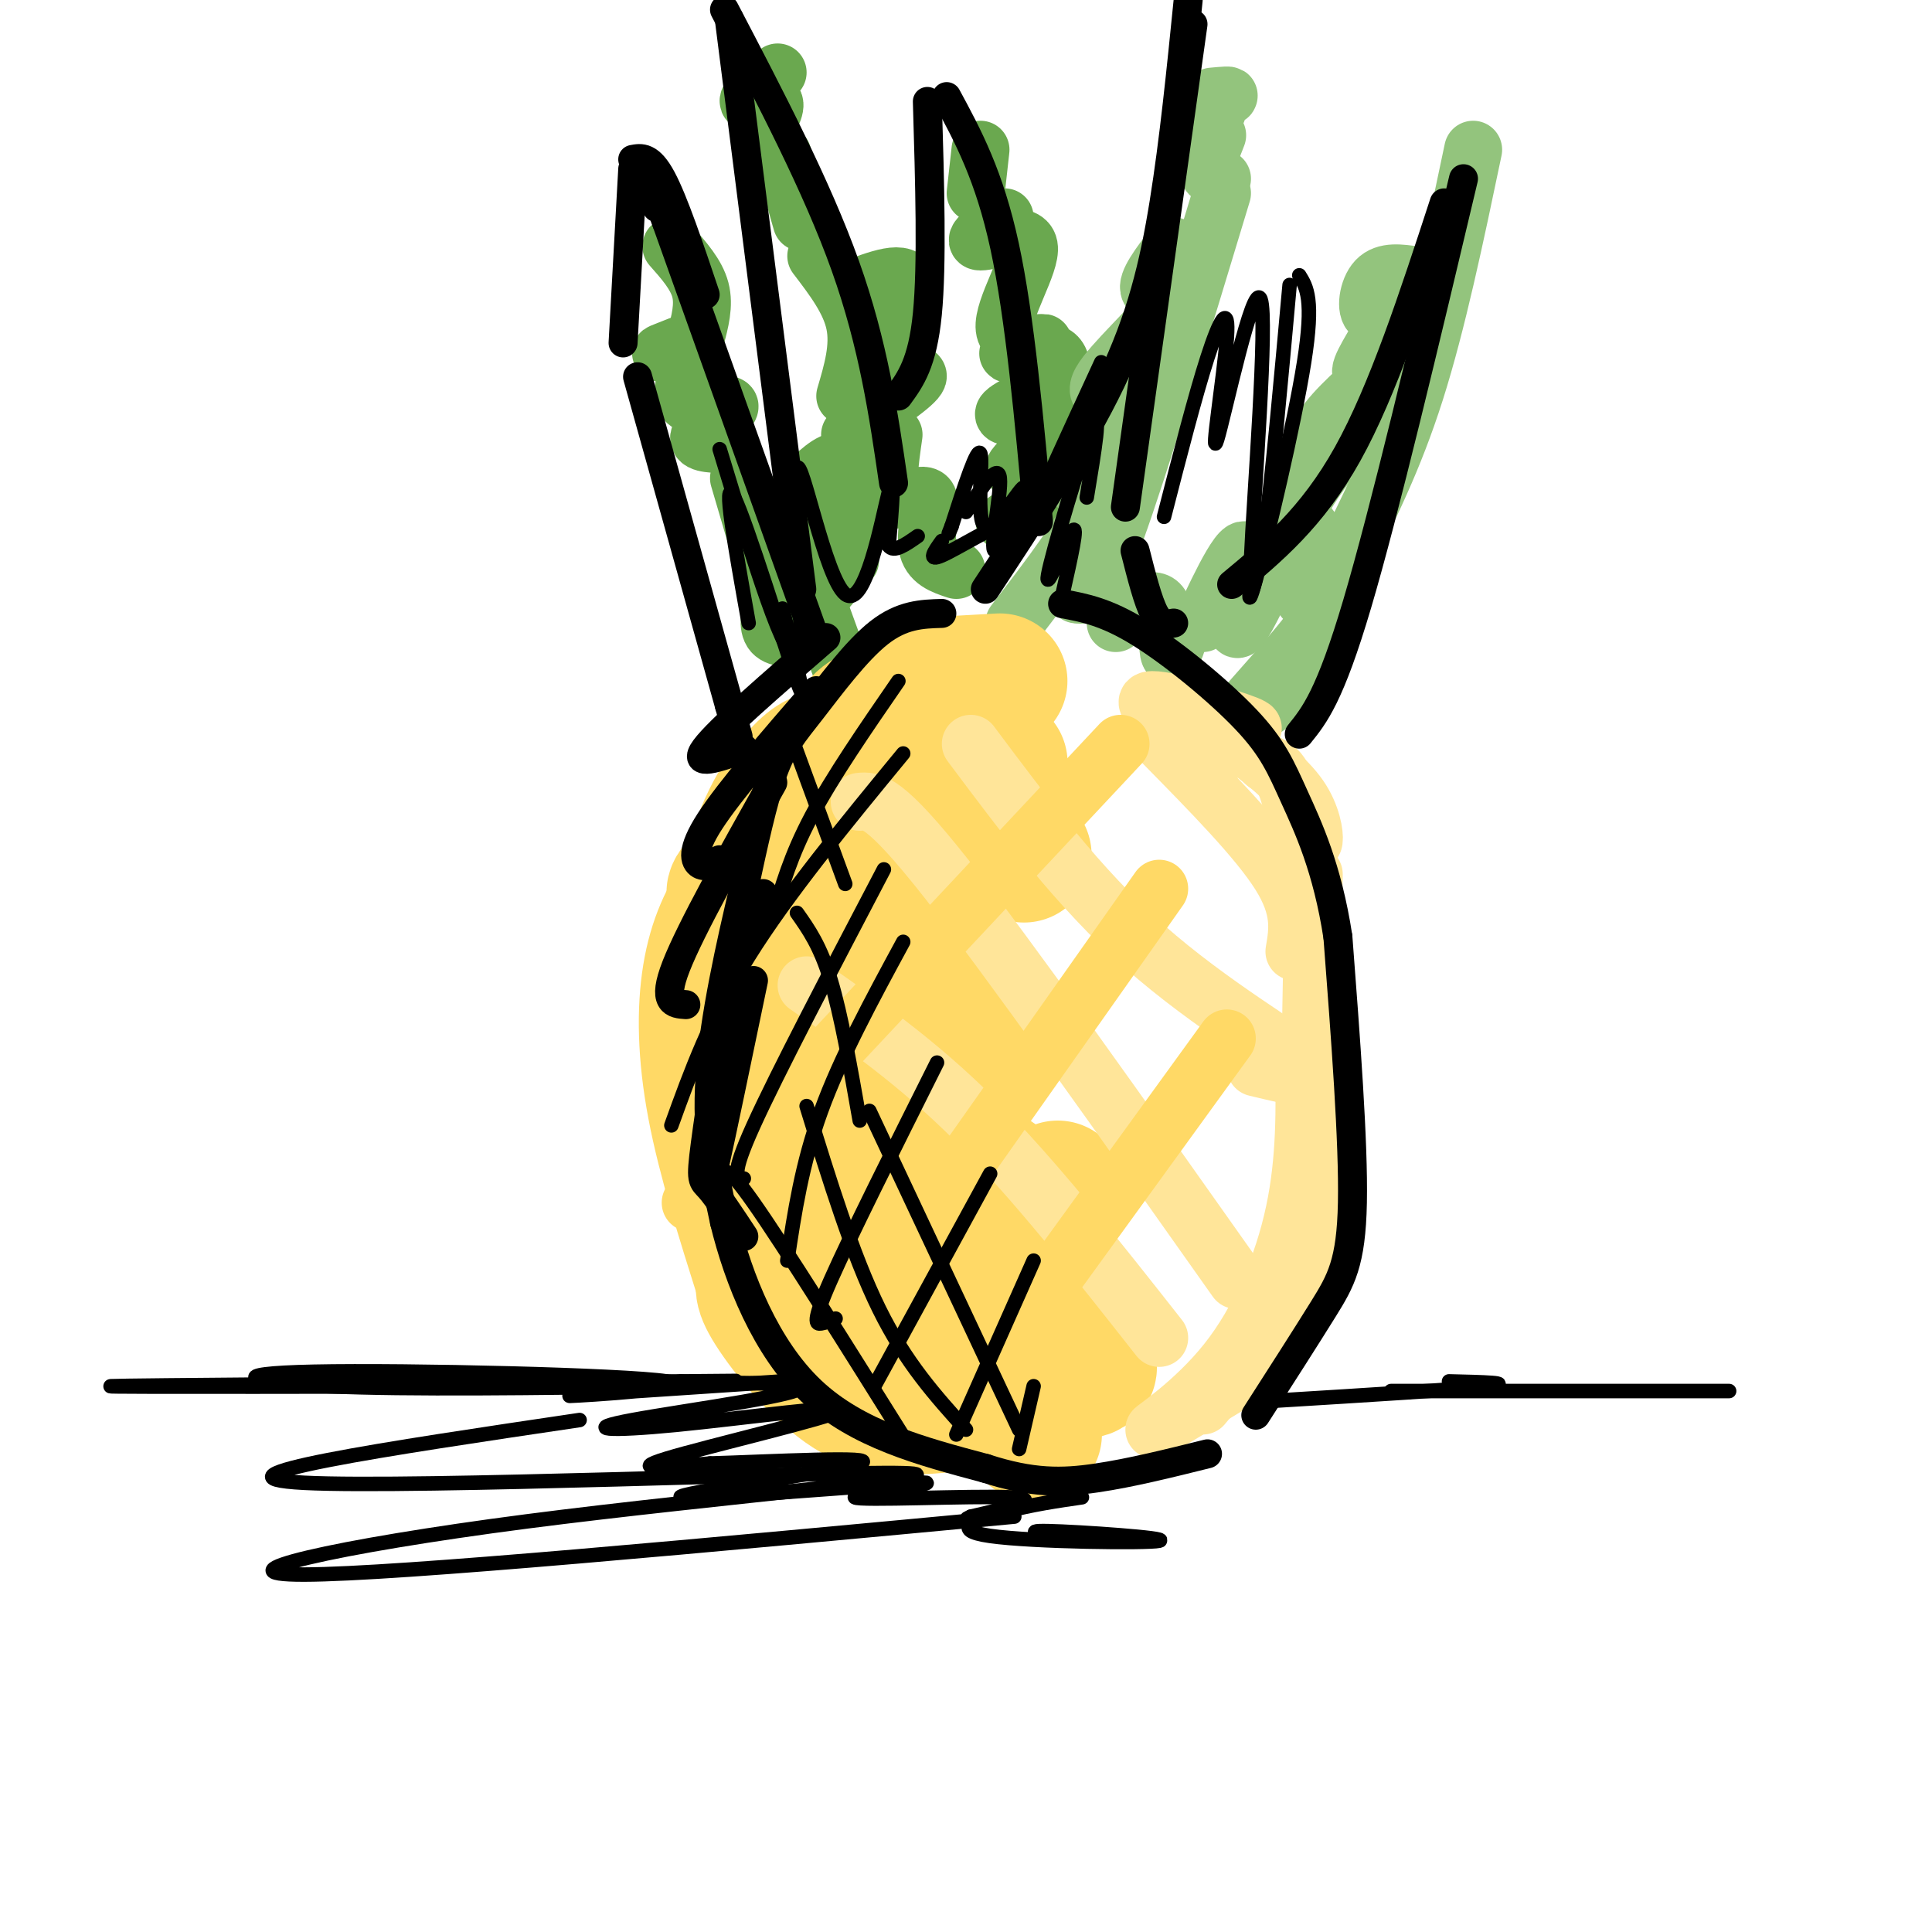<svg viewBox='0 0 400 400' version='1.1' xmlns='http://www.w3.org/2000/svg' xmlns:xlink='http://www.w3.org/1999/xlink'><g fill='none' stroke='rgb(106,168,79)' stroke-width='12' stroke-linecap='round' stroke-linejoin='round'><path d='M161,15c-3.133,2.667 -6.267,5.333 -6,6c0.267,0.667 3.933,-0.667 5,0c1.067,0.667 -0.467,3.333 -2,6'/><path d='M162,32c0.000,0.000 4.000,14.000 4,14'/><path d='M169,53c3.500,4.583 7.000,9.167 8,14c1.000,4.833 -0.500,9.917 -2,15'/><path d='M176,90c0.000,0.000 4.000,17.000 4,17'/><path d='M139,51c2.583,2.917 5.167,5.833 6,9c0.833,3.167 -0.083,6.583 -1,10'/><path d='M142,71c-2.911,1.153 -5.822,2.305 -5,2c0.822,-0.305 5.378,-2.068 6,0c0.622,2.068 -2.689,7.967 -1,10c1.689,2.033 8.378,0.201 9,1c0.622,0.799 -4.822,4.228 -6,6c-1.178,1.772 1.911,1.886 5,2'/><path d='M153,99c0.000,0.000 5.000,17.000 5,17'/><path d='M160,124c-0.583,2.833 -1.167,5.667 0,7c1.167,1.333 4.083,1.167 7,1'/><path d='M203,31c0.000,0.000 -1.000,9.000 -1,9'/><path d='M208,45c-3.480,2.496 -6.960,4.991 -5,5c1.960,0.009 9.359,-2.470 10,1c0.641,3.470 -5.478,12.889 -5,17c0.478,4.111 7.552,2.915 8,3c0.448,0.085 -5.729,1.453 -7,2c-1.271,0.547 2.365,0.274 6,0'/><path d='M215,73c1.748,-0.038 3.117,-0.134 4,1c0.883,1.134 1.280,3.499 -2,6c-3.280,2.501 -10.235,5.140 -9,6c1.235,0.860 10.661,-0.058 11,2c0.339,2.058 -8.409,7.093 -9,9c-0.591,1.907 6.974,0.688 8,2c1.026,1.312 -4.487,5.156 -10,9'/><path d='M176,60c5.810,-2.233 11.620,-4.466 12,-1c0.380,3.466 -4.671,12.630 -7,17c-2.329,4.370 -1.935,3.946 1,3c2.935,-0.946 8.410,-2.413 8,-1c-0.410,1.413 -6.705,5.707 -13,10'/><path d='M185,90c-0.827,5.762 -1.655,11.524 0,13c1.655,1.476 5.792,-1.333 7,0c1.208,1.333 -0.512,6.810 0,10c0.512,3.190 3.256,4.095 6,5'/><path d='M163,104c-3.613,4.393 -7.226,8.786 -4,5c3.226,-3.786 13.292,-15.750 15,-13c1.708,2.750 -4.940,20.214 -6,26c-1.060,5.786 3.470,-0.107 8,-6'/><path d='M170,127c0.000,0.000 4.000,11.000 4,11'/></g>
<g fill='none' stroke='rgb(147,196,125)' stroke-width='12' stroke-linecap='round' stroke-linejoin='round'><path d='M251,20c2.156,-0.200 4.311,-0.400 3,0c-1.311,0.400 -6.089,1.400 -7,2c-0.911,0.600 2.044,0.800 5,1'/><path d='M252,28c-1.083,2.750 -2.167,5.500 -2,7c0.167,1.500 1.583,1.750 3,2'/><path d='M253,40c-8.500,28.083 -17.000,56.167 -22,70c-5.000,13.833 -6.500,13.417 -8,13'/><path d='M223,123c-0.667,0.667 1.667,-4.167 4,-9'/><path d='M243,51c-2.881,3.780 -5.762,7.560 -5,9c0.762,1.440 5.167,0.542 3,4c-2.167,3.458 -10.905,11.274 -13,15c-2.095,3.726 2.452,3.363 7,3'/><path d='M235,86c-6.289,5.356 -12.578,10.711 -13,13c-0.422,2.289 5.022,1.511 4,6c-1.022,4.489 -8.511,14.244 -16,24'/><path d='M305,31c-3.750,17.917 -7.500,35.833 -12,50c-4.500,14.167 -9.750,24.583 -15,35'/><path d='M278,116c-3.933,10.422 -6.267,18.978 -7,21c-0.733,2.022 0.133,-2.489 1,-7'/><path d='M293,57c-3.093,-0.458 -6.185,-0.915 -8,1c-1.815,1.915 -2.352,6.204 -1,7c1.352,0.796 4.595,-1.901 4,0c-0.595,1.901 -5.027,8.400 -6,11c-0.973,2.600 1.514,1.300 4,0'/><path d='M286,76c-1.689,2.000 -7.911,7.000 -11,11c-3.089,4.000 -3.044,7.000 -3,10'/><path d='M274,97c-2.489,3.533 -4.978,7.067 -5,9c-0.022,1.933 2.422,2.267 3,5c0.578,2.733 -0.711,7.867 -2,13'/><path d='M276,119c-0.067,2.800 -0.133,5.600 -5,12c-4.867,6.400 -14.533,16.400 -16,19c-1.467,2.600 5.267,-2.200 12,-7'/><path d='M262,120c-2.815,5.768 -5.631,11.536 -6,10c-0.369,-1.536 1.708,-10.375 2,-14c0.292,-3.625 -1.202,-2.036 -3,1c-1.798,3.036 -3.899,7.518 -6,12'/><path d='M244,132c-0.822,2.467 -1.644,4.933 -2,3c-0.356,-1.933 -0.244,-8.267 -2,-10c-1.756,-1.733 -5.378,1.133 -9,4'/></g>
<g fill='none' stroke='rgb(255,217,102)' stroke-width='28' stroke-linecap='round' stroke-linejoin='round'><path d='M191,145c-4.604,0.903 -9.209,1.805 -12,4c-2.791,2.195 -3.769,5.681 -6,8c-2.231,2.319 -5.716,3.470 -1,3c4.716,-0.470 17.633,-2.563 21,-2c3.367,0.563 -2.817,3.781 -9,7'/><path d='M178,159c0.000,0.000 -9.000,12.000 -9,12'/><path d='M168,170c-8.267,6.822 -16.533,13.644 -16,15c0.533,1.356 9.867,-2.756 12,-3c2.133,-0.244 -2.933,3.378 -8,7'/><path d='M172,157c-1.482,-0.065 -2.964,-0.131 -6,3c-3.036,3.131 -7.625,9.458 -10,19c-2.375,9.542 -2.536,22.298 -2,28c0.536,5.702 1.768,4.351 3,3'/><path d='M169,186c0.000,0.000 -3.000,54.000 -3,54'/><path d='M166,172c-4.310,4.161 -8.619,8.321 -12,13c-3.381,4.679 -5.833,9.875 -7,17c-1.167,7.125 -1.048,16.179 1,27c2.048,10.821 6.024,23.411 10,36'/><path d='M158,265c1.667,6.000 0.833,3.000 0,0'/><path d='M159,263c0.917,-1.250 1.833,-2.500 6,1c4.167,3.500 11.583,11.750 19,20'/><path d='M159,265c-0.956,0.711 -1.911,1.422 1,6c2.911,4.578 9.689,13.022 16,17c6.311,3.978 12.156,3.489 18,3'/><path d='M170,281c14.533,2.756 29.067,5.511 28,5c-1.067,-0.511 -17.733,-4.289 -21,-9c-3.267,-4.711 6.867,-10.356 17,-16'/><path d='M194,261c2.833,-2.833 1.417,-1.917 0,-1'/><path d='M172,249c16.417,19.167 32.833,38.333 39,45c6.167,6.667 2.083,0.833 -2,-5'/><path d='M188,280c14.111,1.978 28.222,3.956 34,4c5.778,0.044 3.222,-1.844 1,-3c-2.222,-1.156 -4.111,-1.578 -6,-2'/><path d='M155,255c0.256,-2.239 0.511,-4.479 0,-8c-0.511,-3.521 -1.789,-8.325 6,-6c7.789,2.325 24.644,11.778 35,16c10.356,4.222 14.211,3.214 16,2c1.789,-1.214 1.511,-2.632 0,-4c-1.511,-1.368 -4.256,-2.684 -7,-4'/><path d='M171,216c-0.893,-2.571 -1.786,-5.143 4,0c5.786,5.143 18.250,18.000 27,25c8.750,7.000 13.786,8.143 16,8c2.214,-0.143 1.607,-1.571 1,-3'/><path d='M174,181c1.750,-0.667 3.500,-1.333 8,4c4.500,5.333 11.750,16.667 19,28'/><path d='M189,161c0.000,0.000 23.000,16.000 23,16'/><path d='M201,158c2.833,0.083 5.667,0.167 6,0c0.333,-0.167 -1.833,-0.583 -4,-1'/><path d='M189,142c0.000,0.000 18.000,-1.000 18,-1'/></g>
<g fill='none' stroke='rgb(255,229,153)' stroke-width='12' stroke-linecap='round' stroke-linejoin='round'><path d='M251,150c5.511,0.800 11.022,1.600 7,0c-4.022,-1.600 -17.578,-5.600 -20,-5c-2.422,0.600 6.289,5.800 15,11'/><path d='M257,154c4.689,3.600 9.378,7.200 12,11c2.622,3.800 3.178,7.800 3,9c-0.178,1.200 -1.089,-0.400 -2,-2'/><path d='M262,158c2.089,0.778 4.178,1.556 6,11c1.822,9.444 3.378,27.556 4,33c0.622,5.444 0.311,-1.778 0,-9'/><path d='M272,181c0.000,0.000 -1.000,55.000 -1,55'/><path d='M272,216c0.750,11.667 1.500,23.333 1,32c-0.500,8.667 -2.250,14.333 -4,20'/><path d='M274,261c0.000,0.000 -25.000,30.000 -25,30'/><path d='M259,284c-9.744,5.923 -19.488,11.845 -20,12c-0.512,0.155 8.208,-5.458 15,-14c6.792,-8.542 11.655,-20.012 14,-31c2.345,-10.988 2.173,-21.494 2,-32'/><path d='M270,219c0.333,-5.833 0.167,-4.417 0,-3'/><path d='M268,197c0.750,-4.417 1.500,-8.833 -3,-16c-4.500,-7.167 -14.250,-17.083 -24,-27'/><path d='M201,154c11.178,14.956 22.356,29.911 36,42c13.644,12.089 29.756,21.311 34,25c4.244,3.689 -3.378,1.844 -11,0'/><path d='M178,166c2.500,-0.250 5.000,-0.500 18,16c13.000,16.500 36.500,49.750 60,83'/><path d='M167,204c11.417,7.917 22.833,15.833 35,28c12.167,12.167 25.083,28.583 38,45'/></g>
<g fill='none' stroke='rgb(255,217,102)' stroke-width='12' stroke-linecap='round' stroke-linejoin='round'><path d='M232,154c0.000,0.000 -89.000,95.000 -89,95'/><path d='M240,184c0.000,0.000 -67.000,95.000 -67,95'/><path d='M254,215c0.000,0.000 -58.000,80.000 -58,80'/></g>
<g fill='none' stroke='rgb(0,0,0)' stroke-width='6' stroke-linecap='round' stroke-linejoin='round'><path d='M168,130c0.000,0.000 -30.000,-84.000 -30,-84'/><path d='M138,46c-5.333,-14.500 -3.667,-8.750 -2,-3'/><path d='M132,78c0.000,0.000 19.000,68.000 19,68'/><path d='M151,146c3.167,11.333 1.583,5.667 0,0'/><path d='M129,71c0.000,0.000 2.000,-36.000 2,-36'/><path d='M131,33c1.750,-0.333 3.500,-0.667 6,4c2.500,4.667 5.750,14.333 9,24'/><path d='M185,100c-2.083,-14.333 -4.167,-28.667 -10,-45c-5.833,-16.333 -15.417,-34.667 -25,-53'/><path d='M151,4c0.000,0.000 15.000,118.000 15,118'/><path d='M186,82c2.500,-3.417 5.000,-6.833 6,-17c1.000,-10.167 0.500,-27.083 0,-44'/><path d='M196,20c4.417,8.167 8.833,16.333 12,31c3.167,14.667 5.083,35.833 7,57'/><path d='M204,122c9.867,-14.978 19.733,-29.956 26,-43c6.267,-13.044 8.933,-24.156 11,-37c2.067,-12.844 3.533,-27.422 5,-42'/><path d='M247,5c0.000,0.000 -14.000,100.000 -14,100'/><path d='M235,114c1.333,5.250 2.667,10.500 4,13c1.333,2.500 2.667,2.250 4,2'/><path d='M255,121c8.333,-6.917 16.667,-13.833 24,-27c7.333,-13.167 13.667,-32.583 20,-52'/><path d='M303,37c-8.167,34.417 -16.333,68.833 -22,88c-5.667,19.167 -8.833,23.083 -12,27'/><path d='M195,127c-4.113,0.125 -8.226,0.250 -13,4c-4.774,3.750 -10.208,11.125 -14,16c-3.792,4.875 -5.940,7.250 -8,13c-2.060,5.750 -4.030,14.875 -6,24'/><path d='M154,184c-2.622,11.067 -6.178,26.733 -7,39c-0.822,12.267 1.089,21.133 3,30'/><path d='M150,253c2.867,11.733 8.533,26.067 18,35c9.467,8.933 22.733,12.467 36,16'/><path d='M204,304c9.689,3.156 15.911,3.044 23,2c7.089,-1.044 15.044,-3.022 23,-5'/><path d='M260,293c5.178,-8.067 10.356,-16.133 14,-22c3.644,-5.867 5.756,-9.533 6,-22c0.244,-12.467 -1.378,-33.733 -3,-55'/><path d='M277,194c-2.196,-14.375 -6.187,-22.812 -9,-29c-2.813,-6.188 -4.450,-10.128 -10,-16c-5.550,-5.872 -15.014,-13.678 -22,-18c-6.986,-4.322 -11.493,-5.161 -16,-6'/><path d='M171,132c-11.083,9.583 -22.167,19.167 -25,23c-2.833,3.833 2.583,1.917 8,0'/><path d='M169,143c-8.978,10.378 -17.956,20.756 -22,27c-4.044,6.244 -3.156,8.356 -2,9c1.156,0.644 2.578,-0.178 4,-1'/><path d='M160,162c-8.500,15.167 -17.000,30.333 -20,38c-3.000,7.667 -0.500,7.833 2,8'/><path d='M158,185c-2.750,5.583 -5.500,11.167 -7,17c-1.500,5.833 -1.750,11.917 -2,18'/><path d='M156,203c-3.417,16.417 -6.833,32.833 -8,38c-1.167,5.167 -0.083,-0.917 1,-7'/><path d='M152,197c-2.489,16.111 -4.978,32.222 -6,40c-1.022,7.778 -0.578,7.222 1,9c1.578,1.778 4.289,5.889 7,10'/></g>
<g fill='none' stroke='rgb(0,0,0)' stroke-width='3' stroke-linecap='round' stroke-linejoin='round'><path d='M186,141c-6.833,9.917 -13.667,19.833 -18,28c-4.333,8.167 -6.167,14.583 -8,21'/><path d='M187,156c-12.000,14.583 -24.000,29.167 -32,42c-8.000,12.833 -12.000,23.917 -16,35'/><path d='M183,180c-11.083,21.167 -22.167,42.333 -27,53c-4.833,10.667 -3.417,10.833 -2,11'/><path d='M187,195c-6.500,12.000 -13.000,24.000 -17,35c-4.000,11.000 -5.500,21.000 -7,31'/><path d='M194,220c-9.000,17.978 -18.000,35.956 -22,45c-4.000,9.044 -3.000,9.156 -2,9c1.000,-0.156 2.000,-0.578 3,-1'/><path d='M205,243c0.000,0.000 -24.000,44.000 -24,44'/><path d='M214,261c0.000,0.000 -16.000,36.000 -16,36'/><path d='M214,287c0.000,0.000 -3.000,13.000 -3,13'/><path d='M150,245c-0.167,-2.500 -0.333,-5.000 6,4c6.333,9.000 19.167,29.500 32,50'/><path d='M167,229c4.750,15.417 9.500,30.833 15,42c5.500,11.167 11.750,18.083 18,25'/><path d='M180,230c0.000,0.000 31.000,66.000 31,66'/><path d='M165,189c2.417,3.417 4.833,6.833 7,14c2.167,7.167 4.083,18.083 6,29'/><path d='M164,153c0.000,0.000 11.000,30.000 11,30'/><path d='M162,126c2.778,11.133 5.556,22.267 3,15c-2.556,-7.267 -10.444,-32.933 -13,-38c-2.556,-5.067 0.222,10.467 3,26'/><path d='M149,93c6.994,23.027 13.987,46.054 16,42c2.013,-4.054 -0.955,-35.190 0,-38c0.955,-2.810 5.834,22.705 10,26c4.166,3.295 7.619,-15.630 9,-21c1.381,-5.370 0.691,2.815 0,11'/><path d='M184,113c1.000,1.500 3.500,-0.250 6,-2'/><path d='M195,112c-1.556,2.178 -3.111,4.356 0,3c3.111,-1.356 10.889,-6.244 14,-7c3.111,-0.756 1.556,2.622 0,6'/><path d='M162,286c-22.986,1.523 -45.971,3.046 -44,3c1.971,-0.046 28.900,-1.662 20,-3c-8.900,-1.338 -53.627,-2.399 -73,-2c-19.373,0.399 -13.392,2.257 3,3c16.392,0.743 43.196,0.372 70,0'/><path d='M138,287c3.193,0.103 -23.825,0.360 -19,0c4.825,-0.360 41.491,-1.339 46,0c4.509,1.339 -23.140,4.994 -34,7c-10.860,2.006 -4.932,2.362 9,1c13.932,-1.362 35.866,-4.444 34,-3c-1.866,1.444 -27.533,7.412 -36,10c-8.467,2.588 0.267,1.794 9,1'/><path d='M147,303c11.551,-0.333 35.929,-1.665 31,0c-4.929,1.665 -39.163,6.327 -37,7c2.163,0.673 40.724,-2.644 49,-3c8.276,-0.356 -13.733,2.250 -13,3c0.733,0.750 24.210,-0.357 32,0c7.790,0.357 -0.105,2.179 -8,4'/><path d='M201,314c-1.333,0.667 -0.667,0.333 0,0'/><path d='M210,314c-63.895,5.978 -127.789,11.955 -147,12c-19.211,0.045 6.263,-5.844 46,-11c39.737,-5.156 93.737,-9.581 78,-10c-15.737,-0.419 -101.211,3.166 -124,2c-22.789,-1.166 17.105,-7.083 57,-13'/><path d='M124,287c-51.917,0.083 -103.833,0.167 -101,0c2.833,-0.167 60.417,-0.583 118,-1'/><path d='M141,286c19.667,-0.167 9.833,-0.083 0,0'/><path d='M264,290c19.000,-1.167 38.000,-2.333 44,-3c6.000,-0.667 -1.000,-0.833 -8,-1'/><path d='M288,288c0.000,0.000 70.000,0.000 70,0'/><path d='M224,310c-5.169,0.751 -10.338,1.502 -16,3c-5.662,1.498 -11.817,3.742 -3,5c8.817,1.258 32.604,1.531 35,1c2.396,-0.531 -16.601,-1.866 -23,-2c-6.399,-0.134 -0.199,0.933 6,2'/><path d='M200,106c3.319,-5.155 6.638,-10.310 7,-7c0.362,3.310 -2.235,15.086 -1,15c1.235,-0.086 6.300,-12.033 6,-13c-0.300,-0.967 -5.965,9.047 -8,8c-2.035,-1.047 -0.438,-13.156 -1,-15c-0.562,-1.844 -3.281,6.578 -6,15'/><path d='M197,109c-1.000,2.500 -0.500,1.250 0,0'/><path d='M220,123c1.685,-7.488 3.369,-14.976 2,-13c-1.369,1.976 -5.792,13.417 -5,9c0.792,-4.417 6.798,-24.690 9,-30c2.202,-5.310 0.601,4.345 -1,14'/><path d='M226,83c-6.167,12.167 -12.333,24.333 -12,23c0.333,-1.333 7.167,-16.167 14,-31'/><path d='M241,107c3.212,-12.503 6.423,-25.007 9,-33c2.577,-7.993 4.519,-11.476 4,-4c-0.519,7.476 -3.500,25.911 -2,21c1.500,-4.911 7.481,-33.168 9,-29c1.519,4.168 -1.423,40.762 -2,54c-0.577,13.238 1.212,3.119 3,-7'/><path d='M262,109c1.333,-9.500 3.167,-29.750 5,-50'/><path d='M269,57c1.533,2.467 3.067,4.933 1,18c-2.067,13.067 -7.733,36.733 -10,45c-2.267,8.267 -1.133,1.133 0,-6'/></g>
</svg>